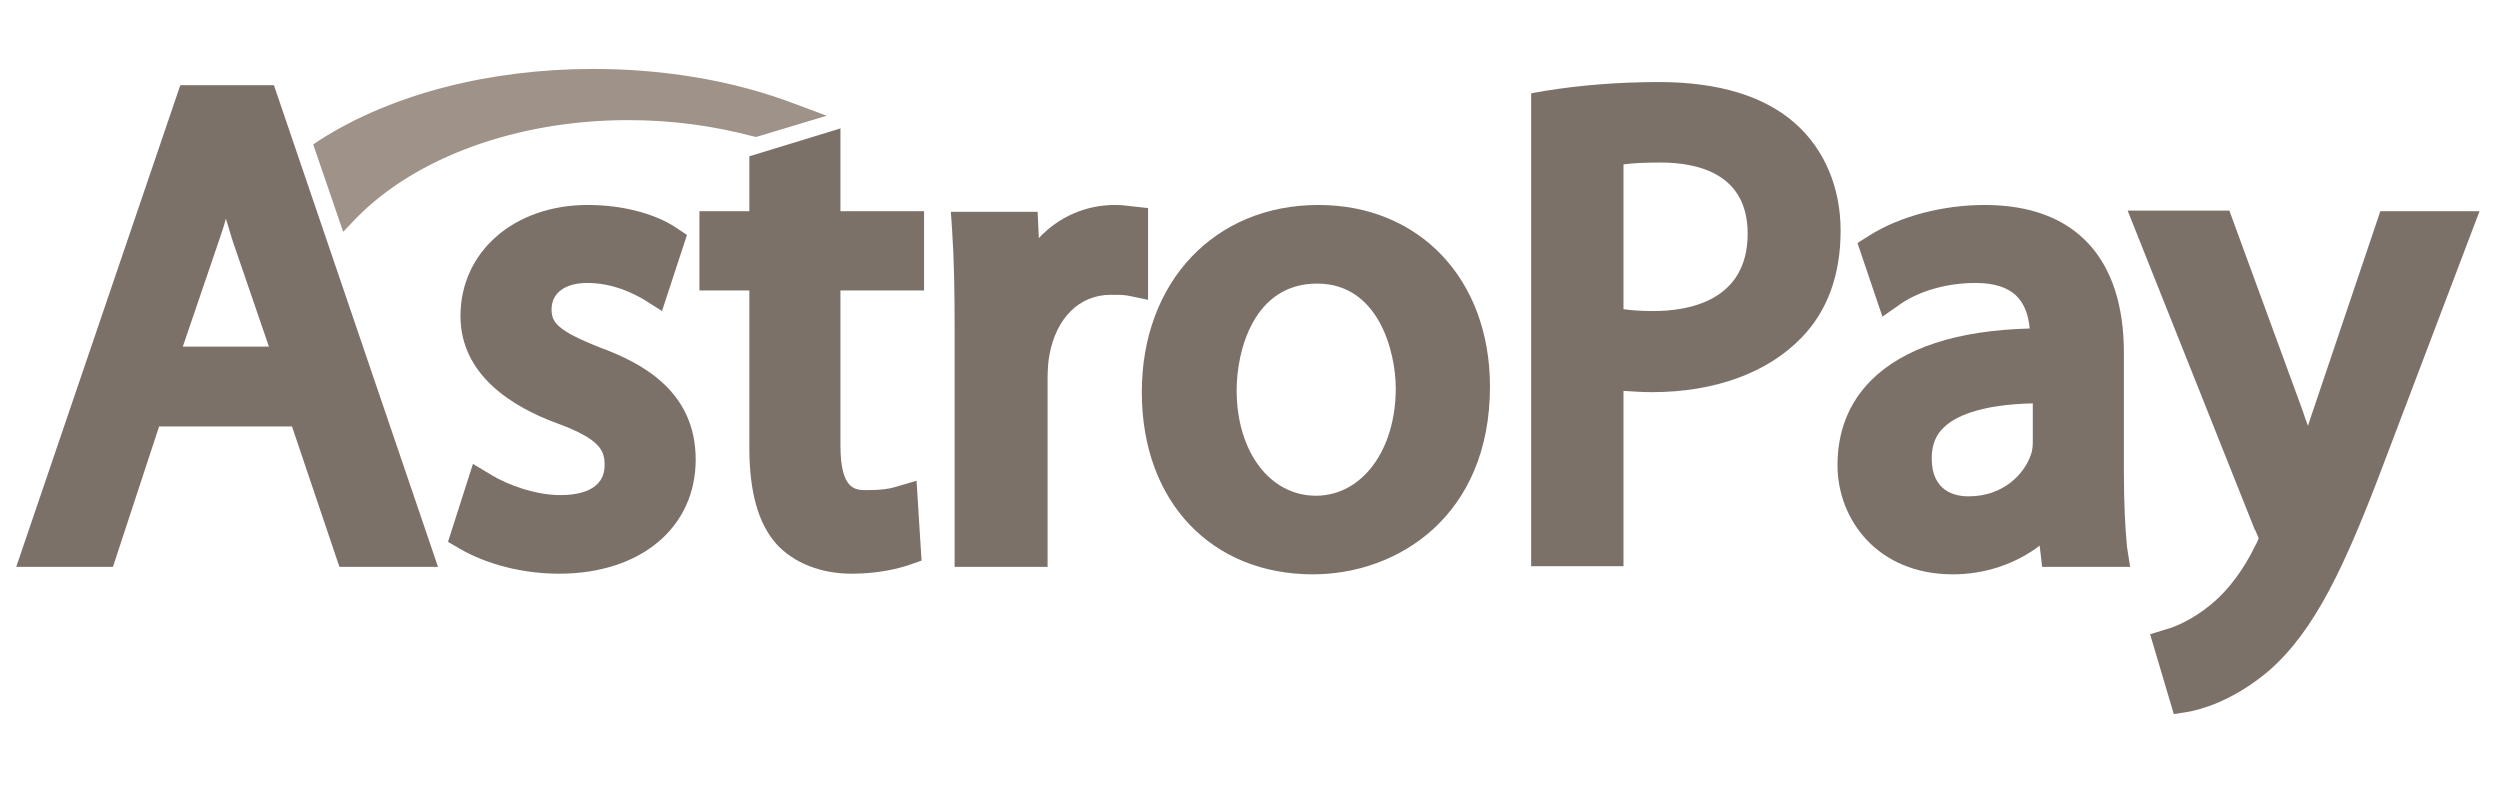 <svg width="159" height="50" viewBox="0 0 159 50" fill="none" xmlns="http://www.w3.org/2000/svg">
<path d="M11.468 5.417L1.032 36.052H7.183L10.119 27.123H18.571L21.587 36.052H27.857L17.421 5.417H11.468ZM17.103 22.044H11.627L13.929 15.298C14.087 14.821 14.246 14.385 14.365 13.909C14.524 14.385 14.643 14.861 14.802 15.337L17.103 22.044Z" fill="#7B7169"/>
<path d="M38.214 22.123C35.397 21.012 35.08 20.496 35.08 19.663C35.08 18.631 35.953 17.996 37.341 17.996C39.008 17.996 40.278 18.671 40.913 19.028L42.103 19.782L43.691 14.941L42.976 14.464C41.587 13.552 39.524 13.036 37.381 13.036C32.699 13.036 29.286 16.012 29.286 20.099C29.286 23.869 32.619 25.893 35.437 26.925C38.254 27.956 38.453 28.71 38.453 29.583C38.453 31.25 36.706 31.488 35.635 31.488C34.008 31.488 32.262 30.814 31.27 30.218L30.079 29.504L28.492 34.464L29.246 34.901C30.953 35.893 33.254 36.488 35.556 36.488C40.754 36.488 44.246 33.552 44.246 29.226C44.246 24.861 40.794 23.075 38.214 22.123Z" fill="#7B7169"/>
<path d="M53.492 8.155L47.658 9.94V13.432H44.484V18.472H47.658V28.472C47.658 31.25 48.214 33.274 49.365 34.583C50.476 35.813 52.222 36.488 54.166 36.488C55.952 36.488 57.222 36.131 57.817 35.932L58.611 35.655L58.293 30.575L56.944 30.972C56.547 31.091 56.071 31.171 55.119 31.171C54.404 31.171 53.452 31.171 53.452 28.314V18.472H58.77V13.432H53.452V8.155H53.492Z" fill="#7B7169"/>
<path d="M73.016 13.234L71.944 13.115C71.627 13.075 71.309 13.036 70.913 13.036C69.047 13.036 67.341 13.79 66.071 15.139L65.992 13.472H60.476L60.555 14.663C60.675 16.409 60.714 18.393 60.714 20.933V36.052H66.627V24.067C66.627 23.512 66.667 22.956 66.746 22.559C67.182 20.218 68.651 18.75 70.635 18.75C71.111 18.75 71.389 18.75 71.667 18.79L73.016 19.067V13.234Z" fill="#7B7169"/>
<path d="M83.849 13.036C77.262 13.036 72.619 17.917 72.619 24.941C72.619 31.964 77.103 36.528 83.492 36.528C88.929 36.528 94.762 32.798 94.762 24.583C94.762 17.758 90.278 13.036 83.849 13.036ZM88.77 24.702C88.77 28.631 86.627 31.528 83.691 31.528C80.754 31.528 78.651 28.71 78.651 24.821C78.651 22.321 79.722 18.036 83.77 18.036C87.698 18.036 88.77 22.401 88.77 24.702Z" fill="#7B7169"/>
<path d="M114.206 7.877C112.262 6.131 109.325 5.218 105.516 5.218C102.936 5.218 100.516 5.417 98.294 5.774L97.381 5.933V36.012H103.254V24.861C103.849 24.901 104.484 24.941 105.079 24.941C109.048 24.941 112.421 23.71 114.563 21.488C116.23 19.782 117.063 17.48 117.063 14.663C117.063 11.925 116.032 9.504 114.206 7.877ZM111.151 14.861C111.151 19.147 107.381 19.782 105.159 19.782C104.405 19.782 103.77 19.742 103.254 19.663V10.456C103.809 10.377 104.603 10.337 105.595 10.337C108.135 10.337 111.151 11.131 111.151 14.861Z" fill="#7B7169"/>
<path d="M135.08 30.059V22.441C135.08 16.369 131.945 13.036 126.23 13.036C123.572 13.036 120.833 13.75 118.889 14.98L118.135 15.456L119.722 20.139L120.913 19.306C122.143 18.472 123.889 17.996 125.635 17.996C126.826 17.996 127.699 18.274 128.254 18.829C128.73 19.306 129.008 19.98 129.087 20.893C124.484 21.012 121.072 22.123 119.008 24.186C117.58 25.615 116.865 27.441 116.865 29.583C116.865 33.036 119.405 36.528 124.207 36.528C126.27 36.528 128.214 35.853 129.722 34.702L129.881 36.052H135.476L135.278 34.782C135.159 33.552 135.08 31.964 135.08 30.059ZM125.199 31.567C124.326 31.567 122.857 31.25 122.857 29.147C122.857 28.353 123.095 27.679 123.611 27.202C124.286 26.528 125.833 25.734 129.286 25.655V28.075C129.286 28.234 129.286 28.591 129.167 28.909C128.77 30.099 127.46 31.567 125.199 31.567Z" fill="#7B7169"/>
<path d="M151.389 13.432L147.103 26.131C146.984 26.448 146.905 26.766 146.786 27.083C146.667 26.766 146.548 26.448 146.468 26.171L141.786 13.393H135.317L143.413 33.71L143.452 33.75C143.571 34.028 143.611 34.147 143.651 34.226C143.611 34.345 143.532 34.544 143.452 34.663C142.738 36.171 141.706 37.559 140.675 38.393L140.635 38.432C139.444 39.425 138.254 39.901 137.778 40.02L136.746 40.337L138.254 45.417L139.246 45.258C139.841 45.139 141.944 44.663 144.325 42.639C147.222 40.099 149.127 36.052 151.627 29.425L157.698 13.432H151.389Z" fill="#7B7169"/>
<path d="M22.659 13.869C26.468 9.98 32.936 7.639 39.96 7.639C42.698 7.639 45.357 7.996 47.897 8.671L48.095 8.71L52.579 7.361L50.555 6.607C46.706 5.139 42.301 4.385 37.738 4.385C31.151 4.385 24.96 5.972 20.397 8.869L19.92 9.187L21.825 14.742L22.659 13.869Z" fill="#9F9288"/>
</svg>
